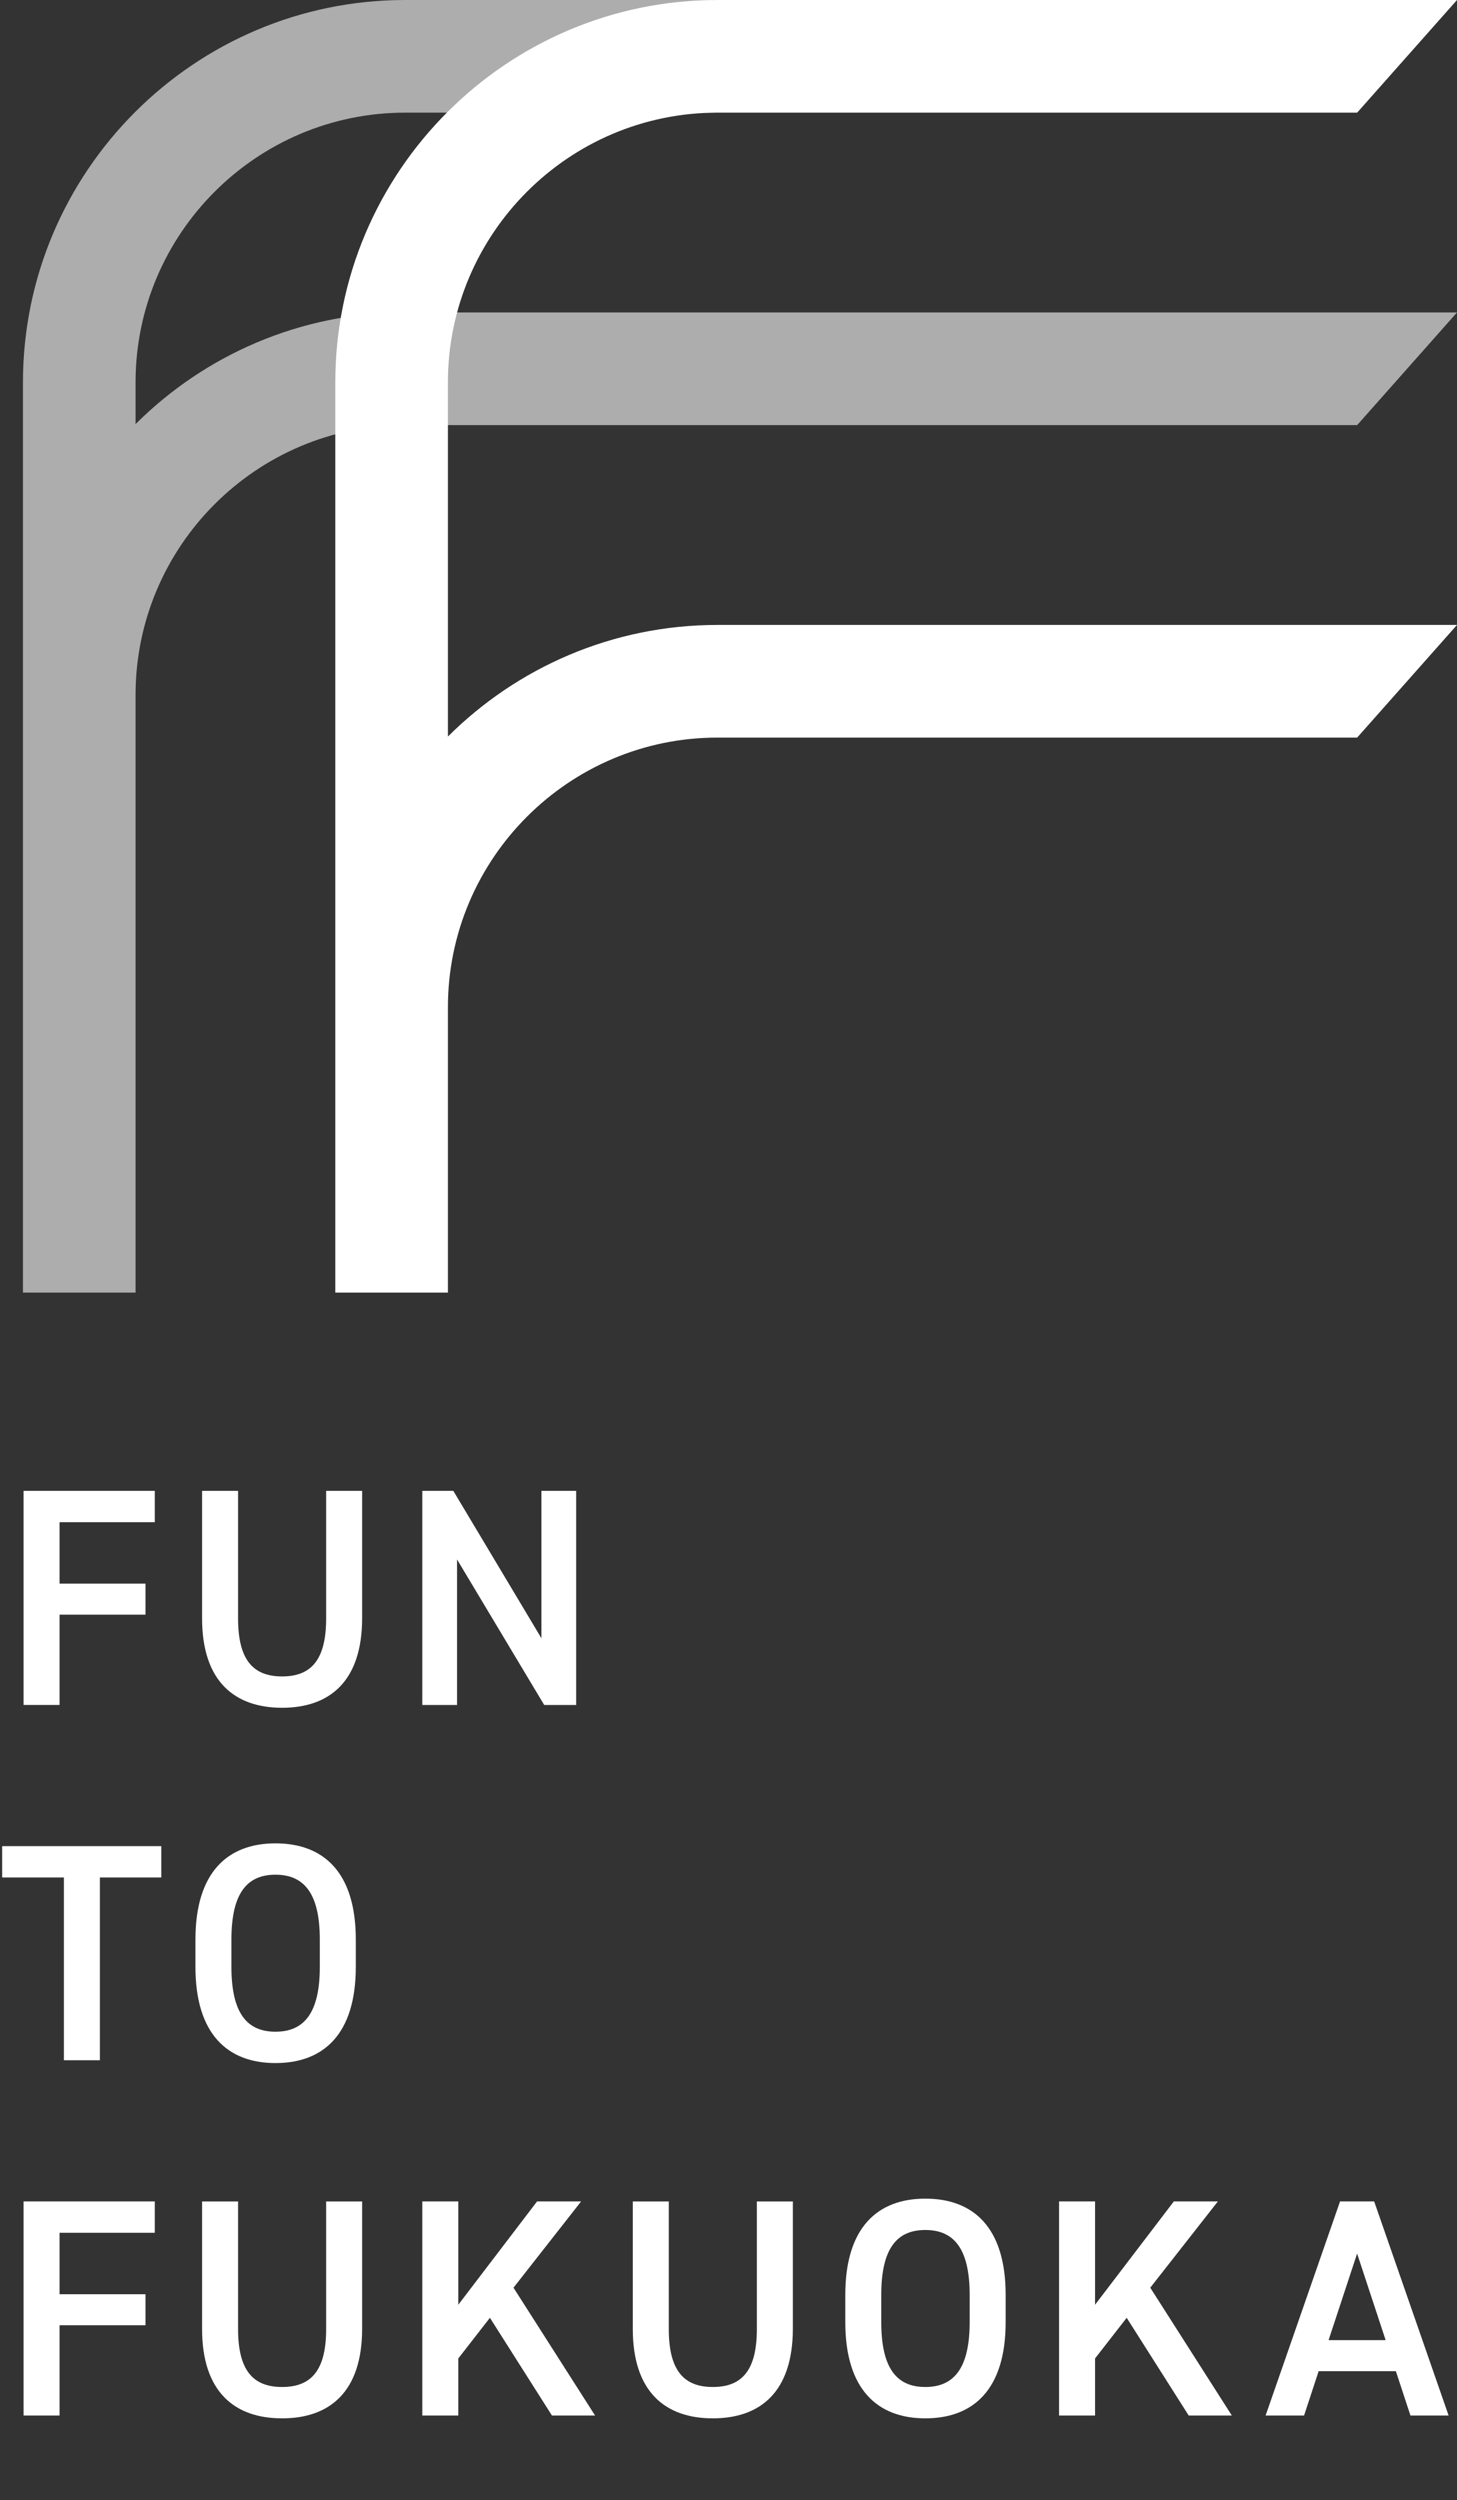 <?xml version="1.0" encoding="UTF-8"?><svg id="_レイヤー_2" xmlns="http://www.w3.org/2000/svg" viewBox="0 0 141.123 242.079"><rect x="0" y="0" width="141.123" height="242.079" fill="#333333" stroke="none"/><defs><style>.cls-1{opacity:.6;}.cls-1,.cls-2{fill:#fff;}</style></defs><g id="_レイヤー_6"><path class="cls-1" d="M39.246,30.253c-10.182,0-19.416,4.133-26.116,10.808v-4.039c0-14.4,11.716-26.115,26.116-26.115h29.815V0h-29.815C18.832,0,2.224,16.608,2.224,37.022v88.131h10.907v-57.877c0-14.4,11.716-26.116,26.116-26.116h92.205l9.671-10.907H39.246Z"/><path class="cls-2" d="M69.499,10.907h61.953l9.671-10.907h-71.624c-20.414,0-37.022,16.608-37.022,37.022v88.131h10.907v-27.623c0-14.4,11.715-26.116,26.115-26.116h61.953l9.671-10.907h-71.624c-10.182,0-19.416,4.133-26.115,10.807v-34.293c0-14.4,11.715-26.115,26.115-26.115Z"/><path class="cls-2" d="M14.992,144.348v3.034H5.769v5.949h8.322v3.004H5.769v8.743h-3.485v-20.731h12.709Z"/><path class="cls-2" d="M35.076,144.348v12.318c0,6.129-3.155,8.683-7.751,8.683s-7.751-2.554-7.751-8.653v-12.348h3.485v12.348c0,3.966,1.412,5.618,4.266,5.618s4.266-1.652,4.266-5.618v-12.348h3.485Z"/><path class="cls-2" d="M55.806,144.348v20.731h-3.095l-8.442-14.091v14.091h-3.365v-20.731h3.004l8.533,14.271v-14.271h3.365Z"/><path class="cls-2" d="M15.623,178.748v3.034h-5.949v17.696h-3.485v-17.696H.21v-3.034h15.413Z"/><path class="cls-2" d="M26.681,199.749c-4.627,0-7.751-2.794-7.751-9.314v-2.644c0-6.52,3.125-9.314,7.751-9.314,4.657,0,7.781,2.794,7.781,9.314v2.644c0,6.52-3.125,9.314-7.781,9.314ZM22.415,190.435c0,4.477,1.502,6.279,4.266,6.279s4.296-1.802,4.296-6.279v-2.644c0-4.477-1.532-6.279-4.296-6.279s-4.266,1.802-4.266,6.279v2.644Z"/><path class="cls-2" d="M14.992,213.147v3.034H5.769v5.949h8.322v3.004H5.769v8.743h-3.485v-20.731h12.709Z"/><path class="cls-2" d="M35.076,213.147v12.318c0,6.129-3.155,8.683-7.751,8.683s-7.751-2.554-7.751-8.653v-12.348h3.485v12.348c0,3.966,1.412,5.618,4.266,5.618s4.266-1.652,4.266-5.618v-12.348h3.485Z"/><path class="cls-2" d="M53.462,233.877l-6.009-9.464-3.064,3.936v5.528h-3.485v-20.731h3.485v10.005l7.631-10.005h4.266l-6.55,8.352,7.902,12.378h-4.176Z"/><path class="cls-2" d="M76.794,213.147v12.318c0,6.129-3.155,8.683-7.751,8.683s-7.751-2.554-7.751-8.653v-12.348h3.485v12.348c0,3.966,1.412,5.618,4.266,5.618s4.266-1.652,4.266-5.618v-12.348h3.485Z"/><path class="cls-2" d="M89.625,234.148c-4.627,0-7.751-2.794-7.751-9.314v-2.644c0-6.52,3.125-9.314,7.751-9.314,4.657,0,7.781,2.794,7.781,9.314v2.644c0,6.52-3.125,9.314-7.781,9.314ZM85.358,224.834c0,4.477,1.502,6.279,4.266,6.279s4.296-1.802,4.296-6.279v-2.644c0-4.477-1.532-6.279-4.296-6.279s-4.266,1.802-4.266,6.279v2.644Z"/><path class="cls-2" d="M115.138,233.877l-6.009-9.464-3.064,3.936v5.528h-3.485v-20.731h3.485v10.005l7.631-10.005h4.266l-6.55,8.352,7.902,12.378h-4.176Z"/><path class="cls-2" d="M122.584,233.877l7.211-20.731h3.305l7.211,20.731h-3.696l-1.412-4.296h-7.481l-1.412,4.296h-3.726ZM128.684,226.576h5.528l-2.764-8.383-2.764,8.383Z"/></g></svg>